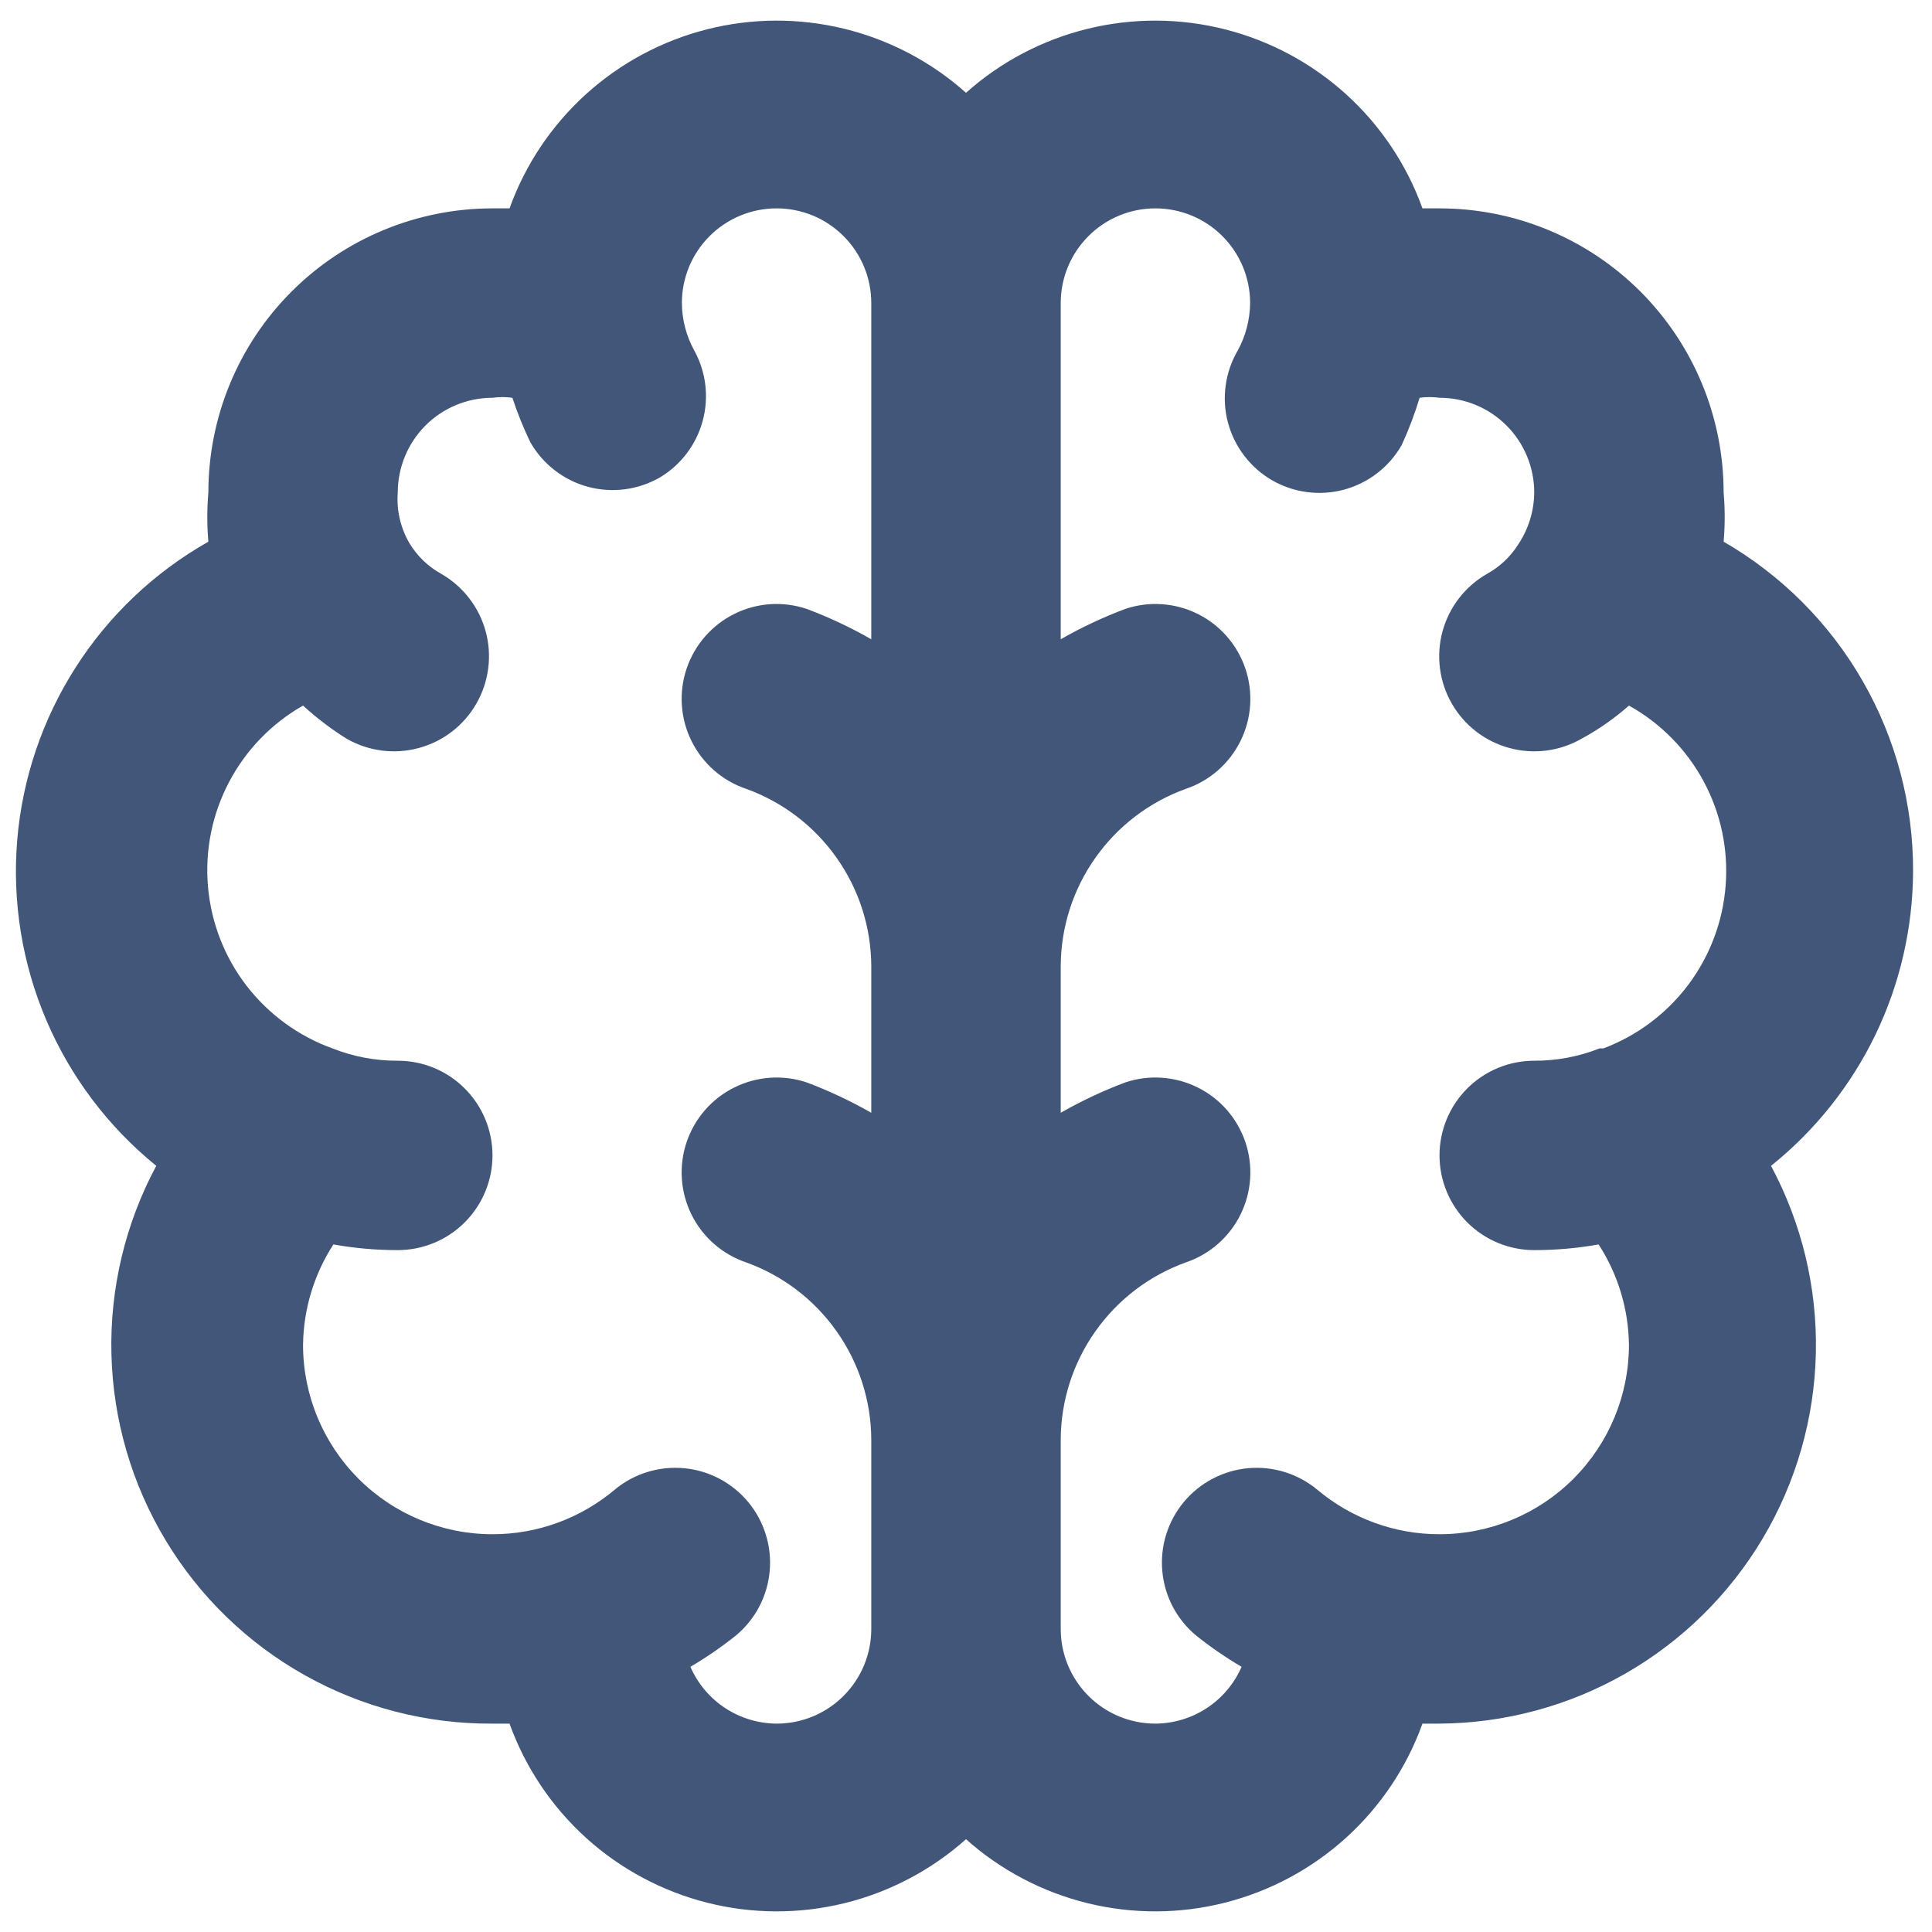 <svg width="34" height="34" viewBox="0 0 34 34" fill="none" xmlns="http://www.w3.org/2000/svg">
<path d="M33.667 15.333C33.671 14.159 33.365 13.003 32.78 11.985C32.195 10.966 31.351 10.121 30.333 9.533C30.358 9.245 30.358 8.955 30.333 8.667C30.333 7.34 29.806 6.069 28.869 5.131C27.931 4.193 26.659 3.667 25.333 3.667H25.033C24.756 2.897 24.294 2.207 23.688 1.658C23.081 1.109 22.35 0.717 21.557 0.516C20.764 0.315 19.934 0.312 19.139 0.507C18.345 0.702 17.61 1.088 17 1.633C16.39 1.088 15.655 0.702 14.861 0.507C14.066 0.312 13.236 0.315 12.443 0.516C11.65 0.717 10.918 1.109 10.312 1.658C9.706 2.207 9.244 2.897 8.967 3.667H8.667C7.341 3.667 6.069 4.193 5.131 5.131C4.193 6.069 3.667 7.34 3.667 8.667C3.642 8.955 3.642 9.245 3.667 9.533C2.721 10.068 1.92 10.826 1.334 11.741C0.748 12.655 0.394 13.7 0.303 14.783C0.213 15.865 0.389 16.954 0.815 17.953C1.242 18.953 1.906 19.832 2.75 20.517C2.204 21.535 1.932 22.679 1.961 23.834C1.99 24.99 2.319 26.118 2.916 27.108C3.512 28.098 4.356 28.916 5.364 29.481C6.373 30.047 7.511 30.34 8.667 30.333H8.967C9.244 31.103 9.706 31.792 10.312 32.342C10.918 32.891 11.65 33.283 12.443 33.484C13.236 33.685 14.066 33.688 14.861 33.493C15.655 33.298 16.39 32.911 17 32.367C17.61 32.911 18.345 33.298 19.139 33.493C19.934 33.688 20.764 33.685 21.557 33.484C22.35 33.283 23.081 32.891 23.688 32.342C24.294 31.792 24.756 31.103 25.033 30.333H25.333C26.482 30.326 27.61 30.022 28.606 29.451C29.603 28.879 30.435 28.06 31.022 27.072C31.609 26.085 31.931 24.962 31.956 23.813C31.982 22.665 31.709 21.529 31.167 20.517C31.944 19.894 32.572 19.105 33.005 18.209C33.437 17.312 33.663 16.329 33.667 15.333ZM15.333 11.25C14.97 11.042 14.591 10.864 14.2 10.717C13.78 10.575 13.321 10.606 12.924 10.803C12.527 11 12.225 11.347 12.083 11.767C11.942 12.187 11.973 12.645 12.17 13.042C12.367 13.439 12.713 13.742 13.133 13.883C13.775 14.115 14.33 14.538 14.723 15.096C15.117 15.653 15.33 16.318 15.333 17V19.583C14.97 19.376 14.591 19.197 14.2 19.05C13.78 18.908 13.321 18.94 12.924 19.137C12.527 19.333 12.225 19.68 12.083 20.1C11.942 20.52 11.973 20.979 12.17 21.376C12.367 21.773 12.713 22.075 13.133 22.217C13.775 22.448 14.33 22.872 14.723 23.429C15.117 23.986 15.33 24.651 15.333 25.333V28.667C15.333 29.109 15.158 29.532 14.845 29.845C14.533 30.158 14.109 30.333 13.667 30.333C13.344 30.331 13.029 30.235 12.76 30.058C12.491 29.881 12.279 29.629 12.15 29.333C12.429 29.169 12.697 28.985 12.95 28.783C13.118 28.643 13.258 28.471 13.36 28.277C13.462 28.083 13.525 27.871 13.545 27.653C13.565 27.435 13.542 27.215 13.477 27.006C13.412 26.796 13.307 26.602 13.167 26.433C13.027 26.265 12.855 26.125 12.661 26.023C12.467 25.921 12.255 25.858 12.037 25.838C11.818 25.818 11.598 25.841 11.389 25.906C11.18 25.971 10.985 26.076 10.817 26.217C10.215 26.723 9.453 27.001 8.667 27C7.783 27 6.935 26.649 6.31 26.024C5.684 25.398 5.333 24.551 5.333 23.667C5.341 23.039 5.526 22.427 5.867 21.9C6.241 21.967 6.62 22 7 22C7.442 22 7.866 21.824 8.178 21.512C8.491 21.199 8.667 20.775 8.667 20.333C8.667 19.891 8.491 19.467 8.178 19.155C7.866 18.842 7.442 18.667 7 18.667C6.606 18.669 6.216 18.595 5.85 18.45C5.251 18.234 4.726 17.85 4.337 17.345C3.949 16.84 3.714 16.234 3.66 15.599C3.605 14.964 3.734 14.327 4.031 13.763C4.327 13.199 4.779 12.732 5.333 12.417C5.57 12.634 5.827 12.83 6.1 13C6.484 13.221 6.941 13.28 7.369 13.164C7.798 13.049 8.162 12.768 8.383 12.383C8.604 11.999 8.663 11.542 8.548 11.114C8.432 10.686 8.151 10.321 7.767 10.1C7.532 9.97 7.336 9.781 7.2 9.55C7.046 9.282 6.976 8.974 7 8.667C7 8.225 7.176 7.801 7.488 7.488C7.801 7.175 8.225 7 8.667 7C8.783 6.984 8.9 6.984 9.017 7C9.105 7.268 9.211 7.529 9.333 7.783C9.442 7.974 9.588 8.142 9.762 8.276C9.936 8.411 10.134 8.509 10.347 8.567C10.559 8.624 10.78 8.639 10.998 8.61C11.216 8.582 11.426 8.51 11.617 8.4C11.986 8.178 12.255 7.821 12.367 7.404C12.479 6.988 12.425 6.544 12.217 6.167C12.077 5.911 12.002 5.625 12 5.333C12 4.891 12.175 4.467 12.488 4.155C12.801 3.842 13.225 3.667 13.667 3.667C14.109 3.667 14.533 3.842 14.845 4.155C15.158 4.467 15.333 4.891 15.333 5.333V11.25ZM28.15 18.45C27.784 18.595 27.394 18.669 27 18.667C26.558 18.667 26.134 18.842 25.821 19.155C25.509 19.467 25.333 19.891 25.333 20.333C25.333 20.775 25.509 21.199 25.821 21.512C26.134 21.824 26.558 22 27 22C27.38 22 27.759 21.967 28.133 21.9C28.474 22.427 28.659 23.039 28.667 23.667C28.667 24.551 28.315 25.398 27.69 26.024C27.065 26.649 26.217 27 25.333 27C24.547 27.001 23.785 26.723 23.183 26.217C22.843 25.934 22.404 25.798 21.963 25.838C21.523 25.879 21.116 26.093 20.833 26.433C20.55 26.774 20.414 27.212 20.455 27.653C20.495 28.094 20.71 28.5 21.05 28.783C21.303 28.985 21.57 29.169 21.85 29.333C21.721 29.629 21.509 29.881 21.24 30.058C20.971 30.235 20.656 30.331 20.333 30.333C19.891 30.333 19.467 30.158 19.155 29.845C18.842 29.532 18.667 29.109 18.667 28.667V25.333C18.67 24.651 18.883 23.986 19.277 23.429C19.67 22.872 20.225 22.448 20.867 22.217C21.287 22.075 21.633 21.773 21.83 21.376C22.027 20.979 22.058 20.52 21.917 20.1C21.775 19.68 21.473 19.333 21.076 19.137C20.679 18.94 20.22 18.908 19.8 19.05C19.409 19.197 19.03 19.376 18.667 19.583V17C18.67 16.318 18.883 15.653 19.277 15.096C19.67 14.538 20.225 14.115 20.867 13.883C21.287 13.742 21.633 13.439 21.83 13.042C22.027 12.645 22.058 12.187 21.917 11.767C21.775 11.347 21.473 11 21.076 10.803C20.679 10.606 20.22 10.575 19.8 10.717C19.409 10.864 19.03 11.042 18.667 11.25V5.333C18.667 4.891 18.842 4.467 19.155 4.155C19.467 3.842 19.891 3.667 20.333 3.667C20.775 3.667 21.199 3.842 21.512 4.155C21.824 4.467 22 4.891 22 5.333C21.997 5.625 21.923 5.911 21.783 6.167C21.672 6.356 21.6 6.565 21.57 6.782C21.54 7 21.553 7.221 21.609 7.433C21.665 7.645 21.762 7.844 21.895 8.018C22.028 8.193 22.194 8.34 22.383 8.45C22.573 8.56 22.784 8.632 23.002 8.66C23.22 8.689 23.441 8.674 23.653 8.617C23.866 8.559 24.064 8.461 24.238 8.326C24.412 8.192 24.558 8.024 24.667 7.833C24.791 7.563 24.897 7.285 24.983 7C25.099 6.984 25.217 6.984 25.333 7C25.775 7 26.199 7.175 26.512 7.488C26.824 7.801 27 8.225 27 8.667C26.997 8.993 26.899 9.312 26.717 9.583C26.58 9.8 26.391 9.977 26.167 10.1C25.782 10.321 25.501 10.686 25.385 11.114C25.27 11.542 25.329 11.999 25.55 12.383C25.771 12.768 26.136 13.049 26.564 13.164C26.992 13.28 27.449 13.221 27.833 13C28.133 12.838 28.412 12.642 28.667 12.417C29.222 12.726 29.678 13.188 29.98 13.748C30.282 14.308 30.417 14.943 30.369 15.577C30.322 16.211 30.094 16.819 29.713 17.328C29.331 17.837 28.812 18.226 28.217 18.45H28.15Z" fill="#42567A"/>
</svg>
